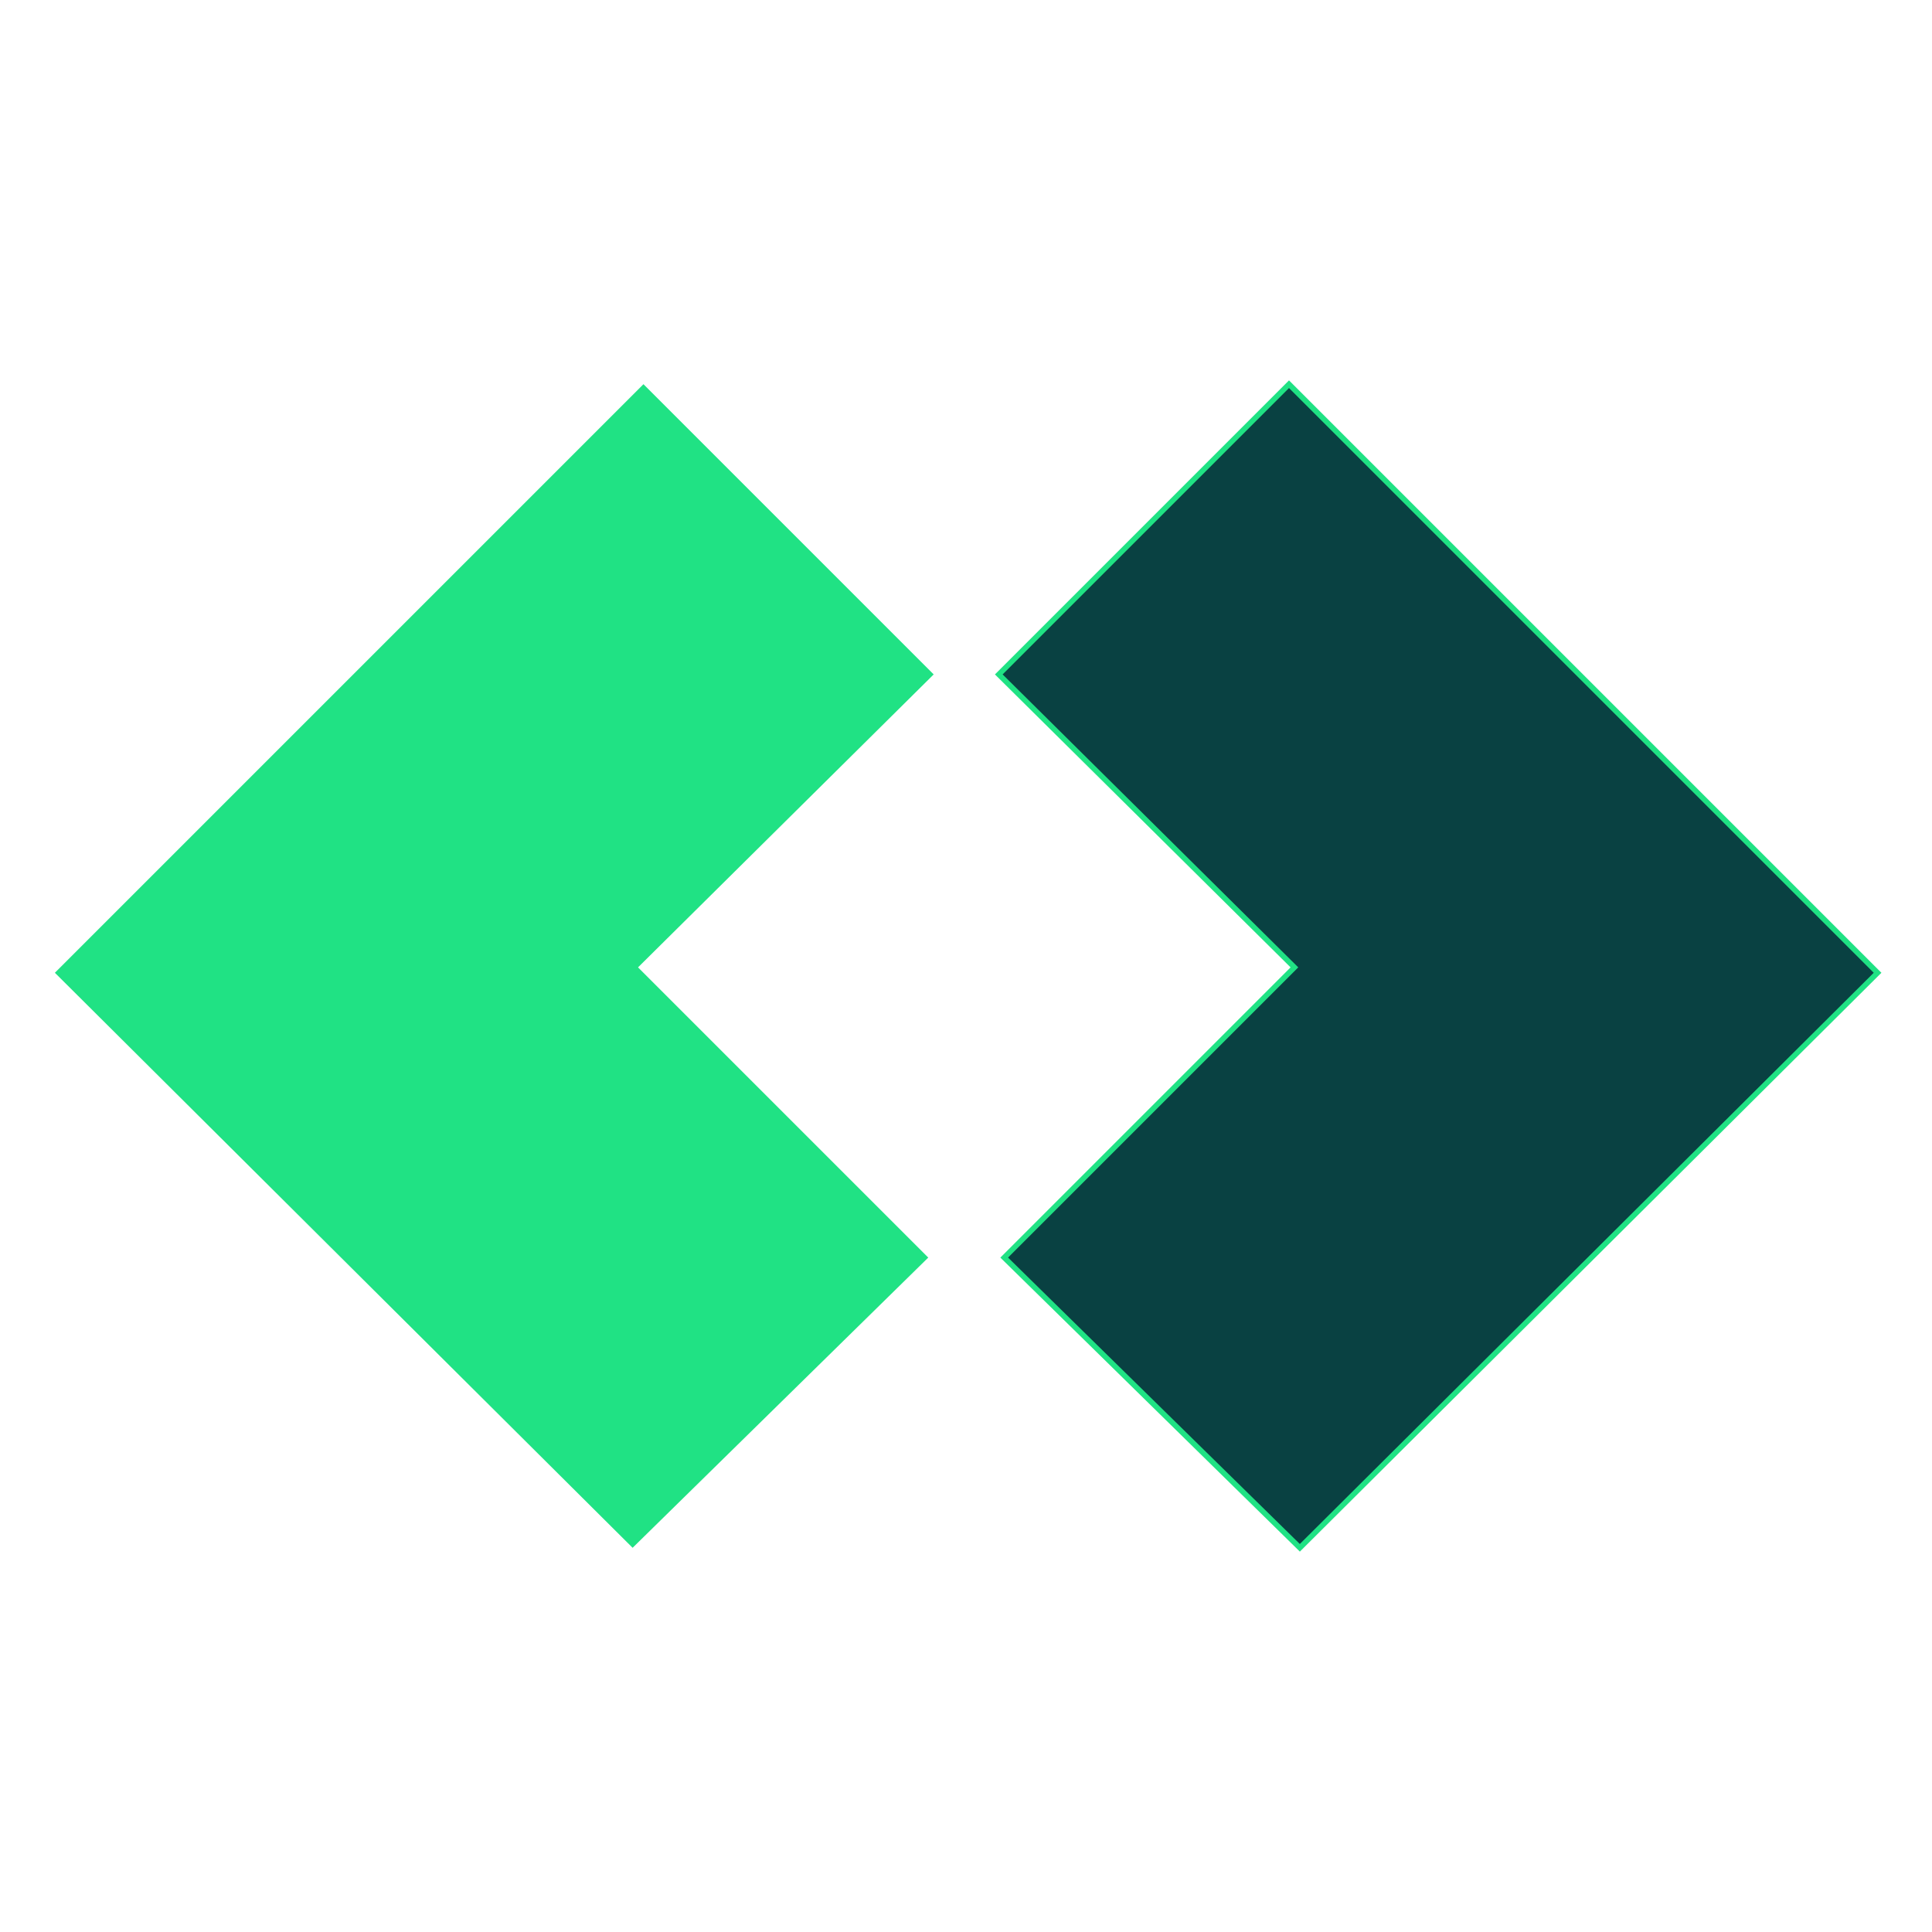 <svg xmlns="http://www.w3.org/2000/svg" fill="none" viewBox="0 0 352 352"><path fill="#fff" d="M0 0h352v352H0z"/><path fill="#20E284" d="M117.235 70 10 177.235 115.259 282l53.865-52.875-52.877-52.876 53.865-53.373L117.235 70Z"/><path fill="#094142" stroke="#20E284" stroke-width=".988" d="m234.849 70 107.235 107.235L236.825 282l-53.865-52.875 52.877-52.876-53.865-53.373L234.849 70Z"/></svg>